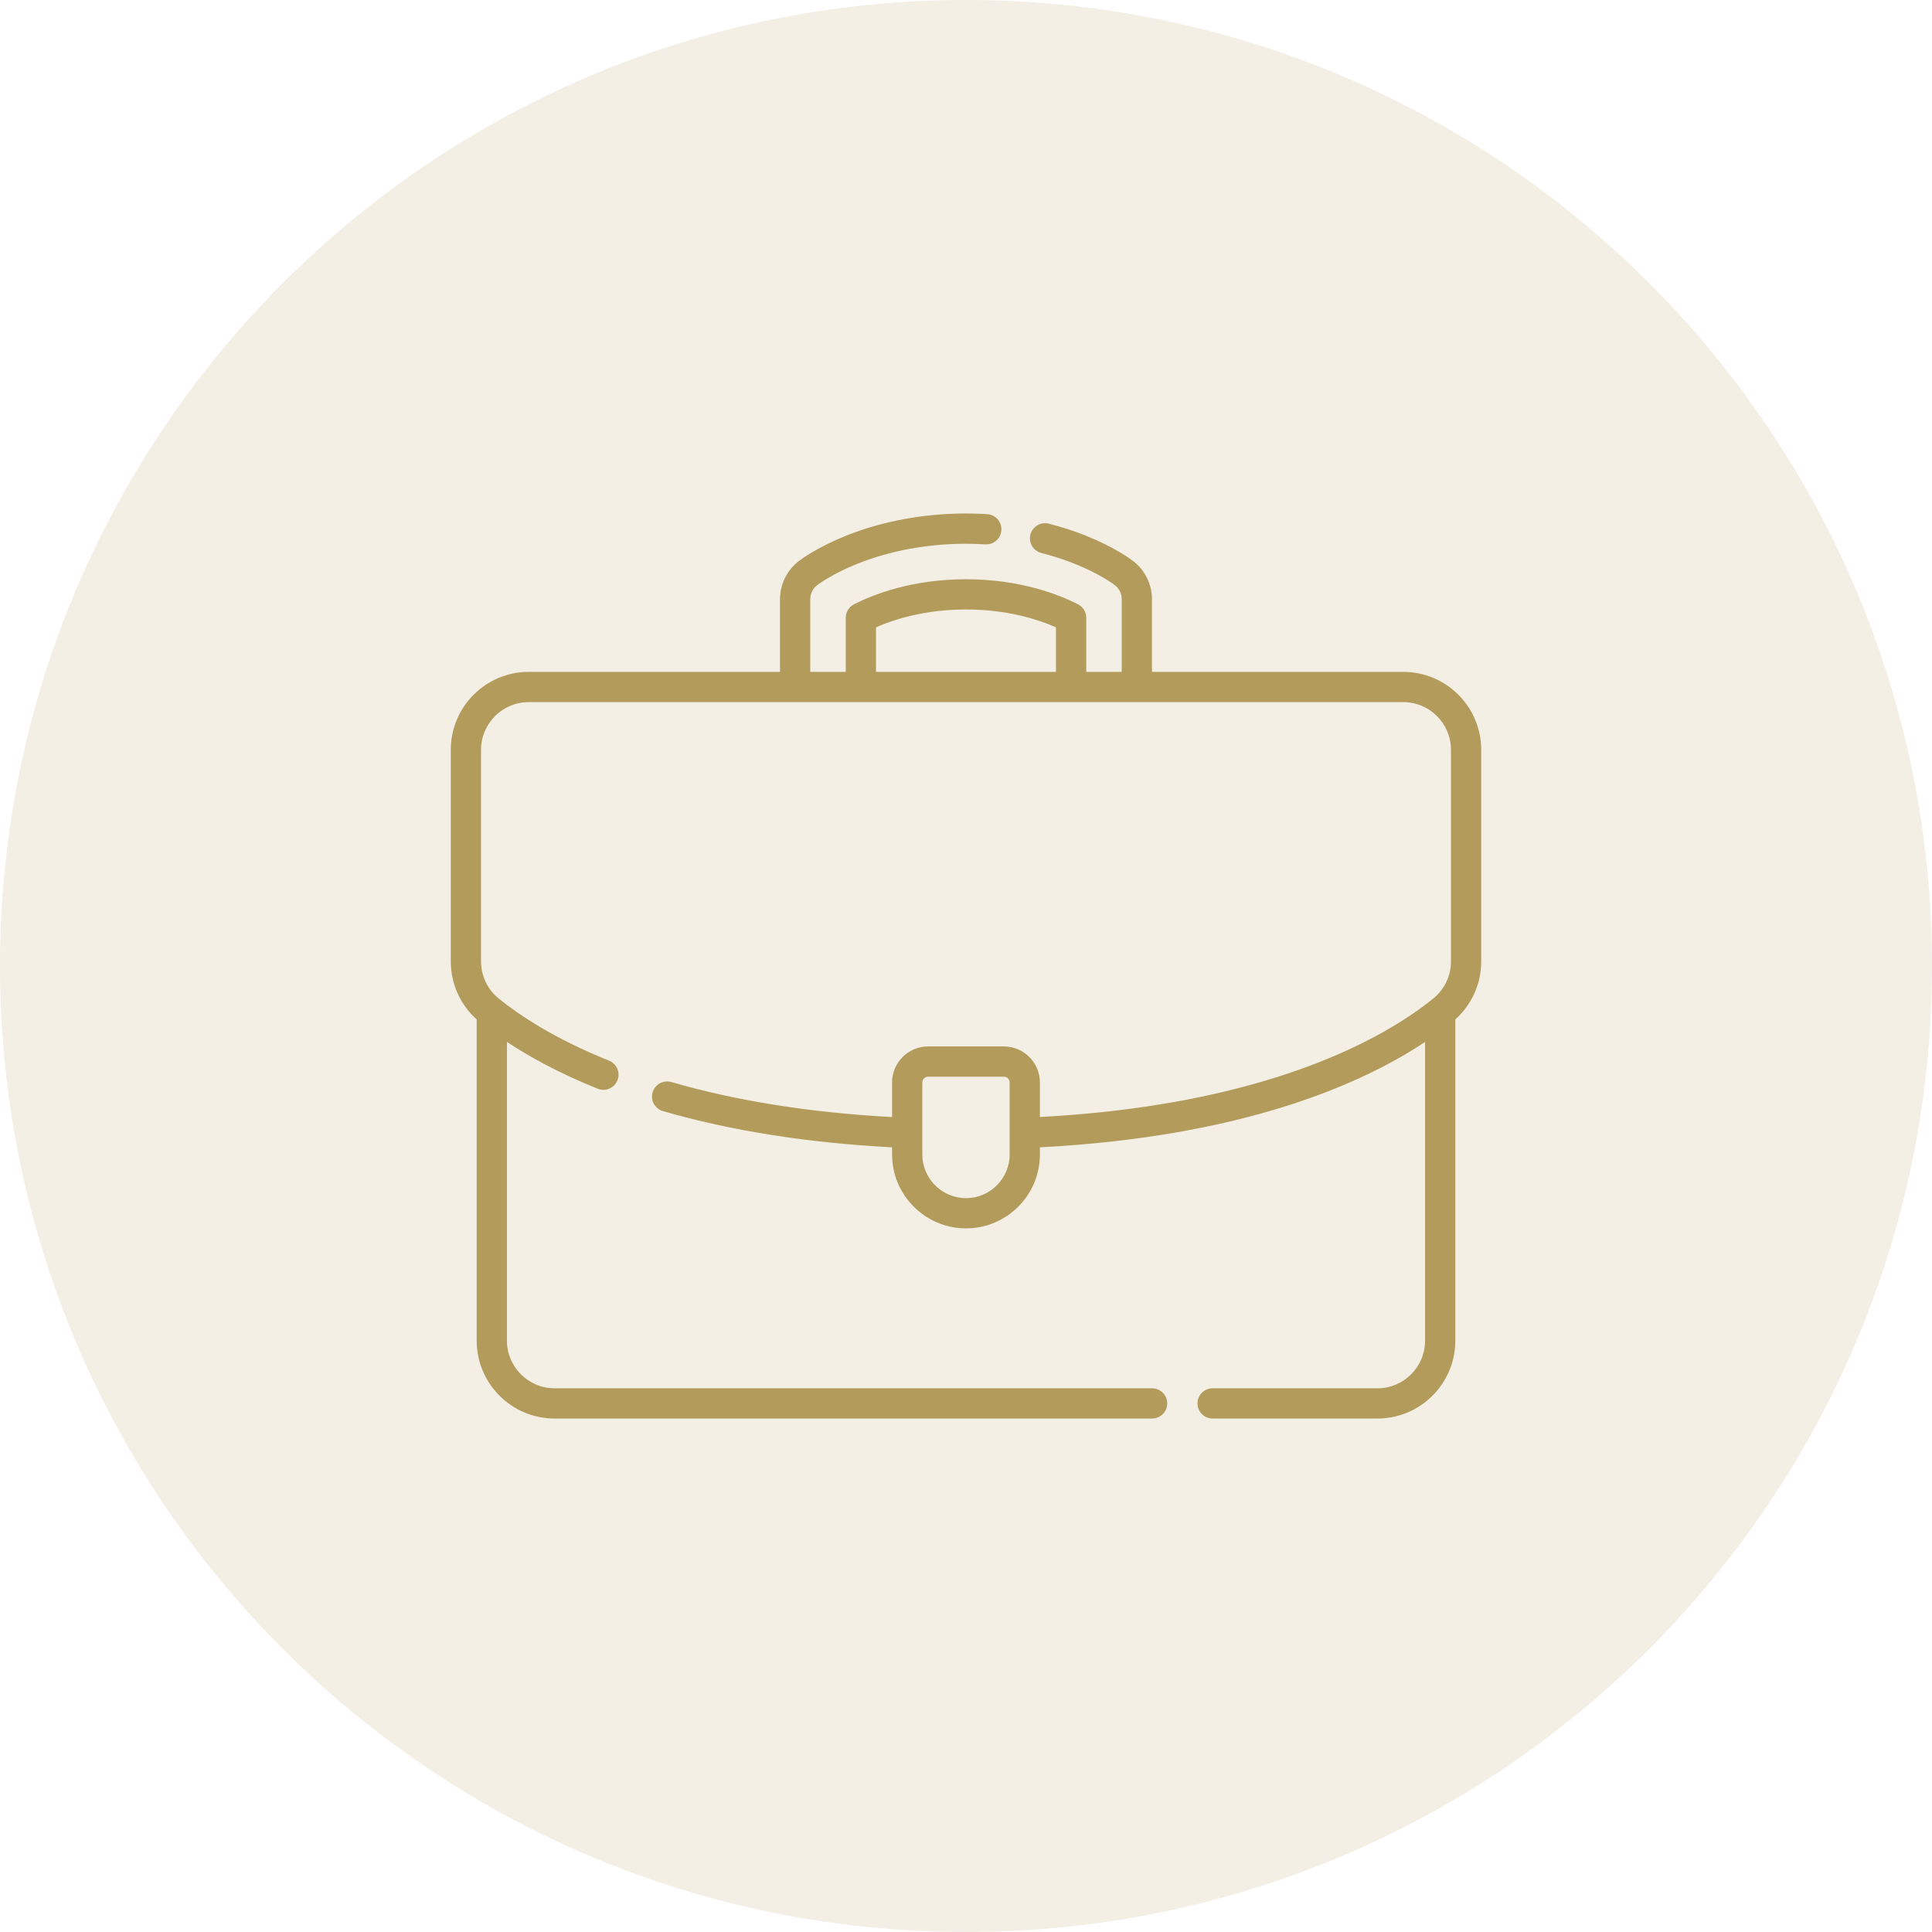 <svg width="60" height="60" viewBox="0 0 60 60" fill="none" xmlns="http://www.w3.org/2000/svg">
<path opacity="0.16" d="M60 30C60 13.431 46.569 -3.8147e-06 30 -3.8147e-06C13.431 -3.8147e-06 0 13.431 0 30C0 46.569 13.431 60 30 60C46.569 60 60 46.569 60 30Z" fill="#B39B5B"/>
<path d="M43.581 20.866H35.775V18.607C35.775 18.145 35.556 17.702 35.189 17.422C35.098 17.352 34.601 16.989 33.73 16.639C33.362 16.491 32.972 16.365 32.571 16.263C32.32 16.199 32.064 16.351 32 16.602C31.936 16.854 32.088 17.109 32.34 17.173C32.7 17.265 33.05 17.378 33.38 17.511C34.167 17.827 34.601 18.155 34.619 18.169C34.755 18.272 34.836 18.436 34.836 18.607V20.866H33.734V19.185C33.734 19.009 33.635 18.847 33.478 18.767C32.908 18.476 31.7 17.989 30 17.989C28.3 17.989 27.091 18.476 26.522 18.767C26.365 18.847 26.266 19.009 26.266 19.185V20.866H25.163V18.607C25.163 18.436 25.245 18.272 25.381 18.169C25.399 18.155 25.832 17.828 26.62 17.511C27.636 17.102 28.805 16.887 30 16.887C30.199 16.887 30.402 16.893 30.601 16.905C30.86 16.921 31.083 16.724 31.098 16.465C31.114 16.206 30.917 15.983 30.658 15.967C30.44 15.954 30.218 15.947 30 15.947C28.686 15.947 27.396 16.187 26.27 16.639C25.399 16.989 24.902 17.352 24.811 17.422C24.444 17.702 24.224 18.145 24.224 18.607V20.866H16.419C15.085 20.866 14 21.951 14 23.285V29.859C14 30.55 14.292 31.2 14.804 31.659V41.635C14.804 42.969 15.889 44.054 17.223 44.054H35.78C36.039 44.054 36.249 43.844 36.249 43.584C36.249 43.325 36.039 43.115 35.78 43.115H17.223C16.407 43.115 15.743 42.451 15.743 41.635V32.357C16.424 32.808 17.35 33.324 18.564 33.812C18.805 33.908 19.079 33.792 19.175 33.551C19.272 33.31 19.155 33.037 18.915 32.94C17.194 32.249 16.1 31.507 15.485 31.007C15.138 30.724 14.939 30.306 14.939 29.859V23.285C14.939 22.469 15.603 21.805 16.419 21.805H43.581C44.397 21.805 45.061 22.469 45.061 23.285V29.859C45.061 30.306 44.862 30.724 44.515 31.006C43.812 31.578 42.55 32.415 40.521 33.156C38.189 34.008 35.423 34.523 32.295 34.69V33.618C32.295 33 31.793 32.498 31.176 32.498H28.824C28.206 32.498 27.704 33 27.704 33.618V34.691C25.175 34.556 22.871 34.19 20.849 33.604C20.6 33.532 20.34 33.675 20.267 33.924C20.195 34.173 20.338 34.433 20.587 34.506C22.692 35.116 25.084 35.494 27.704 35.631V35.852C27.704 37.118 28.734 38.148 30 38.148C31.266 38.148 32.295 37.118 32.295 35.852V35.631C38.647 35.3 42.323 33.645 44.257 32.359V41.635C44.257 42.451 43.593 43.115 42.777 43.115H37.658C37.399 43.115 37.189 43.325 37.189 43.584C37.189 43.844 37.399 44.054 37.658 44.054H42.777C44.111 44.054 45.196 42.969 45.196 41.635V31.659C45.708 31.2 46 30.55 46 29.859V23.285C46 21.951 44.915 20.866 43.581 20.866ZM27.205 19.482C27.765 19.235 28.719 18.928 30 18.928C31.28 18.928 32.234 19.235 32.794 19.482V20.866H27.205V19.482H27.205ZM31.356 35.852C31.356 36.6 30.748 37.209 30 37.209C29.252 37.209 28.643 36.6 28.643 35.852V33.618C28.643 33.518 28.724 33.438 28.824 33.438H31.176C31.275 33.438 31.356 33.518 31.356 33.618V35.852Z" fill="#B39B5B"/>
</svg>
